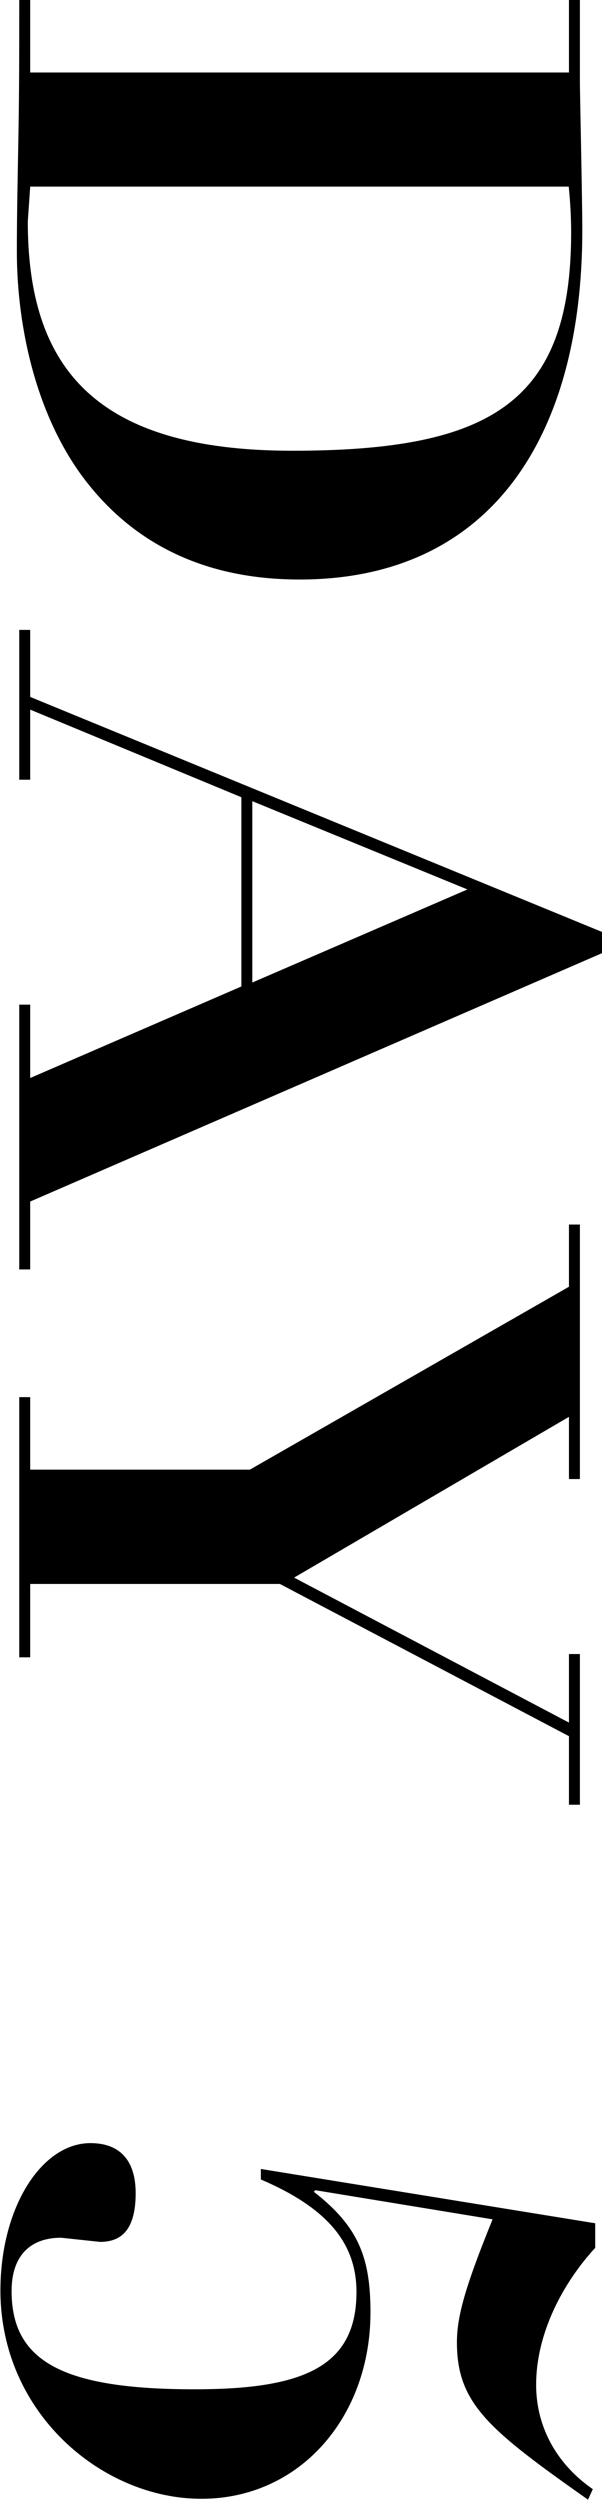 <?xml version="1.0" encoding="UTF-8"?>
<svg id="b" data-name="レイヤー 2" xmlns="http://www.w3.org/2000/svg" xmlns:xlink="http://www.w3.org/1999/xlink" viewBox="0 0 27.51 114.14">
  <defs>
    <style>
      .f {
        filter: url(#d);
      }
    </style>
    <filter id="d" data-name="outer-glow-1" x="0" y="0" width="27.51" height="114.14" filterUnits="userSpaceOnUse">
      <feOffset dx="0" dy="0"/>
      <feGaussianBlur result="e" stdDeviation="10"/>
      <feFlood flood-color="#fff" flood-opacity=".7"/>
      <feComposite in2="e" operator="in"/>
      <feComposite in="SourceGraphic"/>
    </filter>
  </defs>
  <g id="c" data-name="txt">
    <g class="f">
      <path d="M4.12,22.21C1.7,19.26.77,15.01.77,11.48c0-1.73.04-3.46.07-5.18.04-2.09.04-4.21.04-6.3h.5v3.31h24.62V0h.5v3.78c0,.43.11,5.36.11,6.73,0,9.47-4.21,15.95-12.92,15.95-4.46,0-7.52-1.73-9.57-4.25ZM1.38,8.53l-.11,1.58c0,6.62,3.02,10.47,12.09,10.47s12.74-2.2,12.74-9.97c0-.68-.04-1.4-.11-2.09H1.38Z"/>
      <path d="M27.51,42.55v.97L1.38,54.86v3.1h-.5v-12.09h.5v3.35l9.65-4.18v-8.64l-9.65-4v3.2h-.5v-6.84h.5v3.06l26.13,10.73ZM11.53,36.58v8.28l9.83-4.25-9.83-4.03Z"/>
      <path d="M26.5,67.53h-.5v-2.84l-12.56,7.34,12.56,6.62v-3.13h.5v6.88h-.5v-3.13l-13.21-6.95H1.38v3.35h-.5v-11.88h.5v3.31h10.04l14.58-8.35v-2.84h.5v11.63Z"/>
      <path d="M27.2,101.52v1.11c-1.63,1.78-2.7,4.07-2.7,6.25,0,2.04,1.04,3.7,2.59,4.77l-.22.48c-4.51-3.18-5.99-4.37-5.99-7.18,0-1.18.37-2.52,1.63-5.62l-8.1-1.33-.07.07c2.04,1.59,2.59,3,2.59,5.51,0,4.77-3.22,8.51-7.73,8.51s-9.18-3.89-9.18-9.51c0-3.81,1.89-6.73,4.11-6.73,1.37,0,2.07.81,2.07,2.29,0,1.81-.78,2.22-1.63,2.22l-1.78-.19c-1.33,0-2.26.74-2.26,2.44,0,3.22,2.37,4.48,8.36,4.48,4.92,0,7.4-1,7.4-4.44,0-2.18-1.26-3.81-4.37-5.14v-.48l15.28,2.48Z"/>
    </g>
  </g>
</svg>